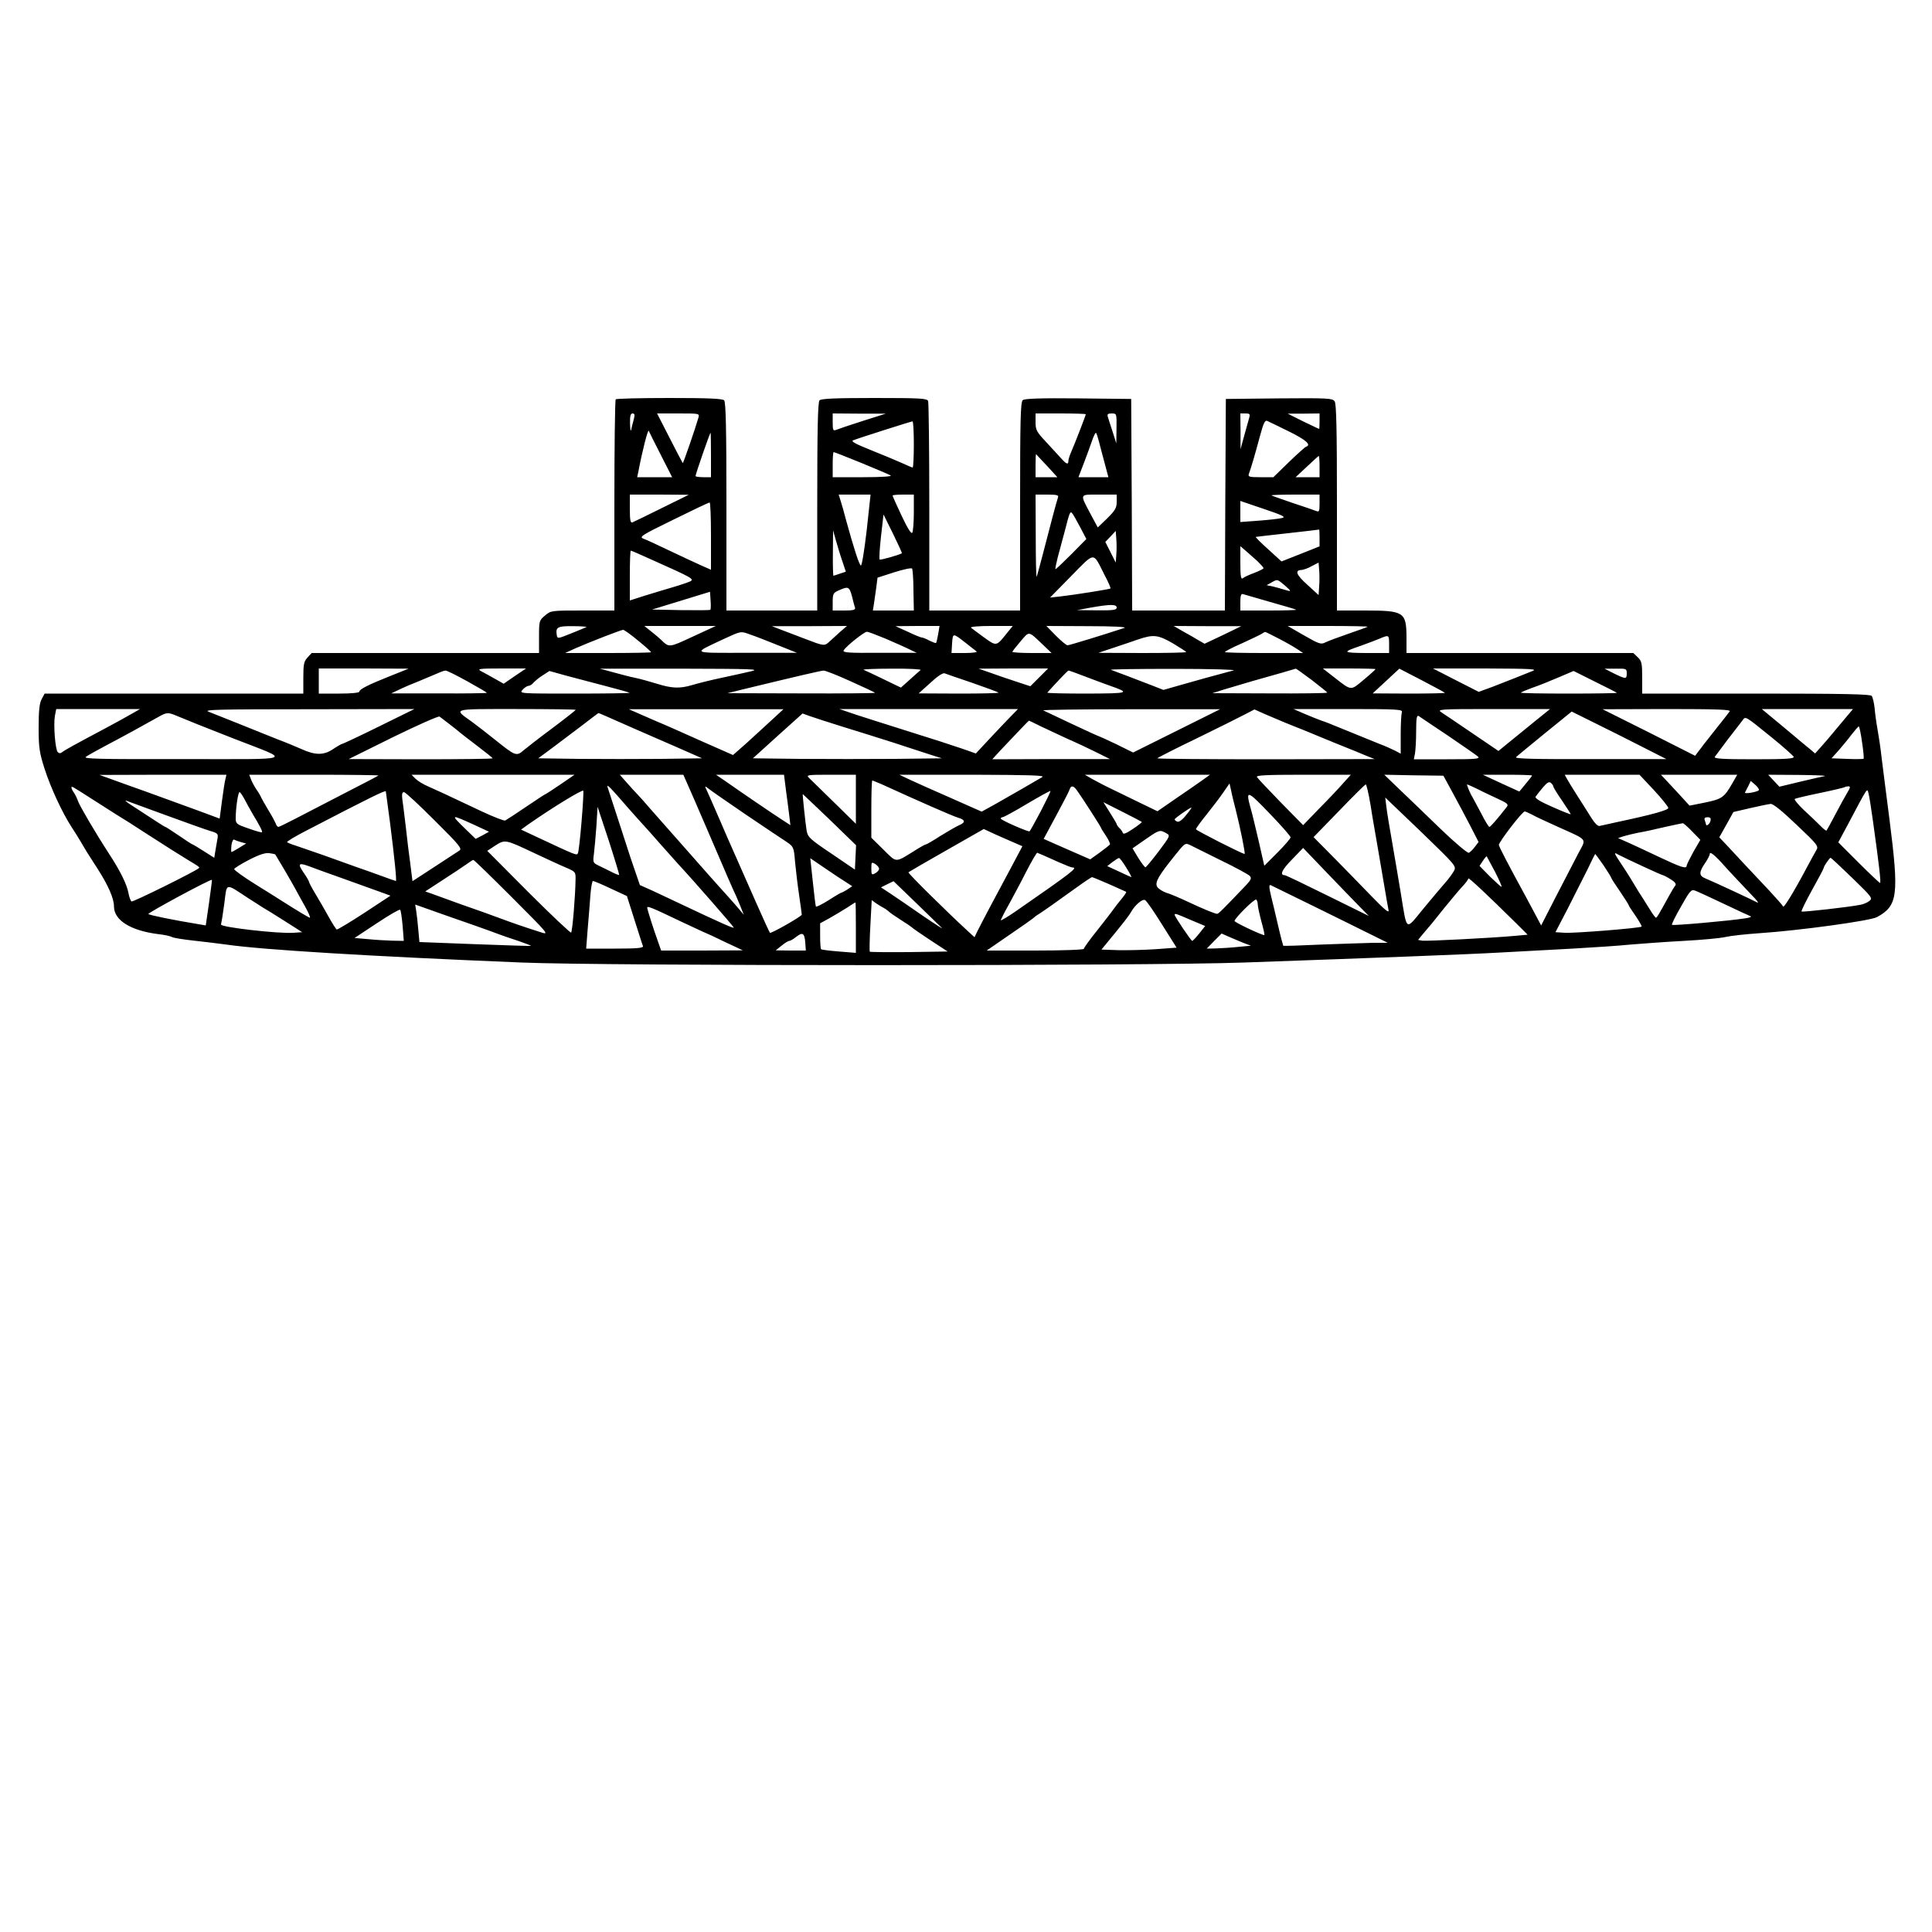 <?xml version="1.0" encoding="UTF-8" standalone="yes"?>
<svg version="1.0" xmlns="http://www.w3.org/2000/svg" width="1000" height="1000" viewBox="0 0 1000 1000" preserveAspectRatio="xMidYMid meet">
  <g transform="translate(0,1000) scale(0.1,-0.1)" fill="#000000" stroke="none">
    <path d="M3187 7933 c-4 -3 -7 -251 -7 -550 l0 -543 -164 0 c-162 0 -165 0
-195 -26 -30 -25 -31 -28 -31 -110 l0 -84 -588 0 -589 0 -21 -23 c-19 -20 -22
-35 -22 -105 l0 -82 -670 0 -669 0 -16 -30 c-11 -21 -15 -61 -15 -146 0 -103
4 -129 30 -211 32 -100 92 -229 140 -303 16 -25 39 -61 50 -80 24 -42 33 -56
84 -135 56 -87 86 -155 86 -197 0 -71 86 -125 229 -143 30 -3 62 -10 71 -15 9
-5 61 -13 116 -19 54 -6 129 -15 165 -20 184 -27 746 -61 1529 -93 422 -18
3247 -18 3740 0 676 24 1156 42 1330 52 96 5 263 14 370 20 107 6 242 15 300
21 58 5 182 14 275 19 94 5 190 14 215 20 25 6 106 15 180 20 207 14 570 64
605 83 108 59 115 112 65 505 -17 130 -35 275 -41 322 -5 47 -15 112 -21 145
-6 33 -13 83 -15 110 -3 28 -10 56 -15 63 -8 9 -140 12 -599 12 l-589 0 0 83
c0 74 -3 86 -23 105 l-23 22 -587 0 -587 0 0 83 c-1 129 -13 137 -214 137
l-146 0 0 533 c0 411 -3 537 -12 550 -12 16 -38 17 -288 15 l-275 -3 -3 -547
-2 -548 -240 0 -240 0 -2 548 -3 547 -274 3 c-193 2 -278 -1 -287 -9 -12 -9
-14 -106 -14 -550 l0 -539 -235 0 -235 0 0 534 c0 294 -3 541 -6 550 -5 14
-39 16 -278 16 -198 0 -275 -3 -284 -12 -9 -9 -12 -145 -12 -550 l0 -538 -235
0 -235 0 0 538 c0 405 -3 541 -12 550 -9 9 -86 12 -283 12 -150 0 -275 -3
-278 -7z m93 -105 c-5 -18 -11 -42 -13 -53 -3 -11 -5 4 -6 33 -1 39 3 52 13
52 11 0 13 -7 6 -32z m335 10 c-17 -59 -79 -238 -81 -235 -1 1 -32 59 -68 130
l-65 127 110 0 c110 0 110 0 104 -22z m850 -17 c-66 -21 -128 -42 -137 -46
-16 -6 -18 -1 -18 39 l0 46 138 -1 137 0 -120 -38z m1155 35 c0 -6 -57 -153
-75 -194 -8 -18 -15 -39 -15 -47 0 -22 -10 -18 -38 13 -13 15 -49 53 -78 85
-49 52 -54 62 -54 102 l0 45 130 0 c72 0 130 -2 130 -4z m159 -73 l-1 -78 -19
60 c-11 33 -22 68 -25 78 -4 13 0 17 20 17 26 0 26 -1 25 -77z m687 55 c-4
-13 -15 -54 -26 -93 l-19 -70 0 93 -1 92 26 0 c23 0 25 -3 20 -22z m364 -18
c0 -22 -1 -40 -2 -40 -2 0 -39 18 -83 39 l-80 40 83 0 82 1 0 -40z m-157 -54
c87 -43 115 -68 88 -78 -6 -1 -46 -38 -90 -80 l-80 -78 -66 0 c-59 0 -66 2
-61 17 11 29 33 104 57 194 19 70 26 86 39 80 8 -4 59 -28 113 -55z m-1943
-66 c0 -66 -3 -120 -6 -120 -3 0 -29 11 -57 24 -29 13 -101 43 -161 67 -80 32
-103 45 -90 50 27 11 297 97 307 98 4 1 7 -53 7 -119z m-1309 -56 l58 -114
-90 0 -91 0 7 33 c19 101 49 219 53 207 3 -7 31 -64 63 -126z m259 1 l0 -115
-40 0 c-22 0 -40 3 -40 6 0 9 74 224 78 224 1 0 2 -52 2 -115z m2029 -10 l28
-105 -78 0 -77 0 30 78 c16 42 33 89 38 104 5 15 12 33 16 40 9 15 7 20 43
-117z m-1251 -31 c75 -31 144 -60 152 -65 9 -5 -47 -9 -142 -9 l-158 0 0 65
c0 36 2 65 5 65 3 0 67 -25 143 -56z m962 -16 l53 -58 -57 0 -56 0 0 62 c0 34
1 59 3 57 2 -2 27 -30 57 -61z m1410 -3 l0 -55 -62 0 -62 0 59 55 c32 30 59
55 61 55 2 0 4 -25 4 -55z m-3405 -215 c-77 -38 -146 -72 -152 -74 -10 -4 -13
14 -13 69 l0 75 153 0 152 -1 -140 -69z m1061 -115 c-12 -102 -25 -184 -30
-182 -9 3 -36 87 -76 232 -10 39 -23 85 -29 103 l-10 32 83 0 82 0 -20 -185z
m244 93 c0 -51 -4 -99 -8 -105 -5 -9 -25 23 -55 87 -26 55 -47 102 -47 105 0
3 25 5 55 5 l55 0 0 -92z m746 77 c-3 -9 -15 -51 -26 -93 -38 -147 -80 -307
-84 -317 -3 -5 -5 88 -5 208 l-1 217 61 0 c51 0 60 -3 55 -15z m304 -22 c0
-32 -8 -45 -49 -86 l-49 -47 -36 67 c-58 110 -61 103 43 103 l91 0 0 -37z
m1050 -9 c0 -40 -2 -45 -17 -39 -10 4 -65 23 -123 42 -58 20 -107 37 -109 39
-2 2 53 4 122 4 l127 0 0 -46z m-194 -75 c-14 -4 -68 -10 -121 -14 l-95 -7 0
54 0 55 121 -41 c98 -33 116 -42 95 -47z m-2956 -93 l0 -175 -52 23 c-29 13
-102 47 -163 76 -60 29 -121 57 -135 62 -23 9 -9 18 155 98 99 49 183 89 188
89 4 1 7 -78 7 -173z m1910 47 l33 -63 -79 -80 c-43 -43 -80 -78 -81 -76 -2 2
4 30 12 62 9 32 25 93 36 134 25 98 28 105 38 94 5 -5 23 -37 41 -71z m-922
-137 c-23 -11 -111 -36 -115 -32 -3 3 0 57 7 119 l13 114 49 -99 c27 -55 48
-101 46 -102z m2162 80 l0 -44 -98 -39 -99 -39 -69 63 c-38 34 -67 63 -64 64
3 1 77 9 165 19 88 10 161 18 163 19 1 0 2 -19 2 -43z m-2471 -118 l19 -57
-30 -10 c-17 -6 -33 -11 -34 -11 -2 0 -4 53 -3 118 l1 117 14 -50 c8 -27 22
-76 33 -107z m1419 31 l-3 -41 -27 54 -27 53 27 28 27 29 3 -41 c2 -23 2 -59
0 -82z m730 -33 c17 -17 32 -33 32 -37 0 -3 -21 -14 -47 -24 -27 -10 -54 -22
-60 -28 -10 -7 -13 10 -13 79 l0 87 28 -24 c15 -13 42 -37 60 -53z m-3137 8
c213 -95 223 -101 202 -113 -11 -5 -51 -19 -89 -30 -38 -11 -104 -31 -146 -44
l-78 -25 0 129 c0 71 2 129 5 129 3 0 51 -21 106 -46z m2345 -78 c20 -37 34
-70 32 -72 -5 -4 -181 -32 -258 -41 l-55 -6 110 112 c125 127 111 126 171 7z
m1112 -61 l-3 -45 -59 54 c-57 51 -66 75 -28 76 9 1 33 9 52 20 l35 18 3 -39
c2 -21 2 -59 0 -84z m-2100 -21 l2 -104 -106 0 -106 0 6 38 c3 20 8 58 12 84
l6 48 87 28 c47 15 89 24 92 19 3 -5 7 -55 7 -113z m1922 26 c37 -33 37 -34
-6 -21 -16 5 -42 12 -58 16 l-30 6 25 14 c32 18 29 18 69 -15z m-2240 -57 c6
-27 14 -54 16 -60 2 -10 -13 -13 -56 -13 l-60 0 0 45 c0 42 3 47 33 60 48 21
53 19 67 -32z m-733 -69 c-2 -3 -71 -3 -153 -2 l-149 3 150 46 150 46 3 -45
c2 -24 1 -46 -1 -48z m2898 40 c72 -20 132 -38 134 -40 2 -2 -62 -4 -142 -4
l-147 0 0 45 c0 31 4 43 13 40 6 -2 71 -20 142 -41z m-795 -29 c0 -12 -18 -15
-102 -14 l-103 1 70 13 c102 18 135 18 135 0z m-2745 -101 c-5 -3 -41 -17 -80
-33 -67 -27 -70 -28 -73 -9 -7 42 3 48 85 47 43 0 74 -3 68 -5z m551 -49
c-125 -58 -122 -58 -166 -15 -8 8 -31 27 -50 42 l-35 28 185 0 185 0 -119 -55z
m763 25 c-19 -17 -44 -40 -57 -52 -25 -23 -28 -22 -127 16 -22 8 -69 27 -105
40 l-65 25 194 0 195 1 -35 -30z m507 -12 c-4 -23 -9 -44 -11 -46 -2 -2 -17 4
-34 12 -16 9 -34 16 -39 16 -5 0 -38 13 -73 30 l-64 29 114 1 114 0 -7 -42z
m355 4 c-54 -68 -53 -68 -118 -21 -32 23 -62 46 -67 50 -6 5 40 9 103 9 l113
0 -31 -38z m609 28 c-93 -31 -285 -90 -294 -90 -7 0 -34 23 -61 50 l-49 50
214 -1 c131 0 205 -4 190 -9z m510 -37 l-95 -45 -30 17 c-16 10 -52 31 -80 46
l-50 29 175 -1 175 0 -95 -46z m749 43 c-2 -2 -47 -18 -99 -36 -52 -18 -106
-38 -120 -45 -23 -12 -33 -8 -110 36 l-85 49 209 0 c115 0 207 -2 205 -4z
m-3776 -72 c37 -30 67 -57 67 -60 0 -2 -100 -4 -222 -4 l-223 0 55 25 c80 35
233 94 245 95 6 0 41 -25 78 -56z m582 31 c22 -7 85 -32 140 -54 l100 -40
-260 0 c-293 0 -284 -6 -120 71 93 43 88 42 140 23z m697 -20 c46 -20 101 -44
123 -55 l40 -19 -193 0 c-162 -1 -192 1 -185 13 12 21 106 96 120 96 7 0 49
-16 95 -35z m816 -32 l45 -43 -102 0 c-55 0 -101 3 -101 6 0 3 19 27 42 54 47
55 39 56 116 -17z m1220 32 c37 -19 81 -44 97 -55 l30 -20 -202 0 c-112 0
-203 2 -203 5 0 3 39 24 88 45 48 22 94 44 102 49 8 6 16 10 18 10 2 1 33 -15
70 -34z m-1618 -24 c25 -19 49 -39 55 -43 5 -4 -22 -8 -60 -8 l-70 0 3 50 c4
55 3 55 72 1z m1071 -1 c38 -23 69 -43 69 -45 0 -3 -102 -5 -227 -5 l-228 1
75 25 c41 14 100 33 130 44 80 27 103 25 181 -20z m1119 -5 l0 -45 -117 0
c-126 1 -128 4 -28 38 33 12 76 28 95 36 49 21 50 21 50 -29z m-5170 -164
c-116 -46 -160 -69 -160 -81 0 -6 -44 -10 -105 -10 l-105 0 0 65 0 65 233 0
232 -1 -95 -38z m645 0 l-58 -40 -46 26 c-25 14 -57 32 -71 39 -22 12 -10 14
104 14 l129 0 -58 -39z m1225 25 c-30 -7 -101 -23 -158 -35 -57 -12 -124 -29
-150 -37 -64 -19 -105 -17 -182 7 -36 11 -85 25 -110 30 -25 5 -76 18 -115 29
l-70 19 420 0 c359 -1 412 -2 365 -13z m875 6 c-6 -5 -31 -27 -56 -50 l-46
-41 -89 43 c-49 24 -96 46 -104 49 -8 3 57 6 145 6 87 1 155 -3 150 -7z m614
-38 l-46 -46 -79 26 c-43 14 -104 35 -134 46 l-55 19 180 1 180 0 -46 -46z
m1006 36 c-109 -29 -192 -52 -272 -75 l-91 -26 -64 25 c-75 29 -187 72 -208
79 -8 3 138 5 325 5 188 0 327 -4 310 -8z m405 -50 c44 -34 80 -63 80 -65 0
-3 -134 -5 -297 -4 l-298 1 60 19 c33 10 98 29 145 43 112 31 224 64 227 65 1
1 39 -26 83 -59z m330 57 c0 -2 -27 -27 -61 -55 -69 -58 -62 -59 -153 12 l-59
46 136 0 c75 0 137 -2 137 -3z m359 -123 c2 -2 -81 -4 -185 -4 l-189 1 69 64
69 64 116 -60 c63 -33 117 -62 120 -65z m451 112 c-19 -8 -57 -23 -85 -34 -27
-11 -82 -32 -120 -47 l-71 -26 -118 60 -119 61 274 0 c241 -1 270 -3 239 -14z
m490 -11 c0 -31 -4 -31 -66 -1 l-49 25 58 0 c54 1 57 0 57 -24z m-6002 -41
c56 -31 102 -58 102 -60 0 -2 -111 -4 -247 -3 l-248 0 40 19 c22 11 69 31 105
45 36 15 79 33 95 40 17 8 35 14 41 14 6 1 56 -24 112 -55z m717 -25 c66 -17
122 -33 124 -35 2 -2 -125 -4 -284 -4 -287 0 -288 0 -270 20 10 11 24 20 30
20 7 0 19 7 26 16 8 9 29 27 49 39 l34 22 86 -24 c47 -12 139 -37 205 -54z
m1267 25 c67 -30 125 -57 127 -60 2 -2 -169 -4 -380 -3 l-384 1 85 21 c289 70
397 95 412 96 9 1 72 -24 140 -55z m1213 25 c44 -17 104 -39 132 -49 105 -37
99 -39 -121 -40 -115 0 -207 2 -205 5 37 42 105 114 109 114 3 1 41 -13 85
-30z m2754 -85 c2 -2 -110 -4 -249 -4 -139 0 -251 2 -248 5 3 3 29 14 59 25
30 10 90 34 134 53 l80 34 110 -55 c61 -30 112 -56 114 -58z m-3335 51 c71
-25 132 -47 134 -50 3 -3 -89 -5 -204 -5 l-209 1 60 54 c36 34 65 53 74 50 8
-3 73 -26 145 -50z m-4353 -160 c-24 -14 -87 -49 -140 -77 -162 -86 -205 -110
-219 -121 -9 -7 -16 -7 -23 0 -13 13 -23 141 -15 187 l7 36 217 0 217 0 -44
-25z m1281 -65 c-101 -50 -187 -90 -190 -90 -4 0 -25 -12 -46 -26 -49 -34 -94
-34 -166 -1 -30 13 -82 35 -115 47 -33 13 -73 29 -90 36 -32 13 -216 87 -275
110 -30 11 44 13 515 13 l550 1 -183 -90z m1018 86 c0 -2 -53 -44 -117 -92
-65 -48 -133 -101 -151 -116 -39 -34 -43 -32 -147 51 -38 31 -93 73 -121 94
-99 71 -112 67 230 67 168 0 306 -2 306 -4z m1010 -57 c-36 -33 -94 -86 -130
-119 l-66 -58 -161 71 c-88 40 -174 77 -189 84 -16 6 -65 28 -109 47 l-80 35
400 0 400 0 -65 -60z m1237 18 c-23 -24 -72 -75 -109 -115 l-67 -72 -68 24
c-74 25 -126 42 -333 107 -74 23 -173 55 -220 70 l-85 29 462 0 462 0 -42 -43z
m863 -70 l-225 -112 -87 43 c-48 23 -90 42 -92 42 -3 0 -65 29 -138 63 -73 35
-140 66 -148 70 -8 3 194 6 450 6 l465 0 -225 -112z m563 42 c26 -10 68 -28
95 -38 151 -62 181 -75 222 -91 25 -10 68 -27 95 -39 l50 -20 -562 -1 c-310 0
-563 2 -563 5 0 2 93 50 208 105 114 56 227 112 251 125 l44 23 56 -25 c31
-13 77 -33 104 -44z m603 55 c-3 -9 -6 -60 -6 -115 l0 -100 -28 15 c-16 8 -53
25 -83 36 -84 34 -138 56 -209 85 -36 15 -76 31 -90 35 -14 5 -52 20 -85 34
l-60 26 284 0 c254 0 283 -2 277 -16z m684 -51 c-46 -38 -106 -86 -134 -109
l-50 -41 -134 91 c-73 50 -146 99 -160 108 -26 17 -16 18 267 18 l294 0 -83
-67z m1013 55 c-5 -7 -36 -47 -69 -88 -32 -41 -62 -79 -67 -85 -4 -5 -15 -21
-25 -33 l-18 -24 -239 121 -240 120 334 1 c265 0 331 -3 324 -12z m565 -75
c-40 -49 -84 -100 -98 -115 l-25 -28 -27 23 c-14 12 -35 29 -45 37 -10 9 -60
50 -111 93 l-93 77 236 0 236 0 -73 -87z m-1013 -111 l120 -61 -394 0 c-295
-1 -392 2 -384 10 7 7 74 62 150 124 l138 112 125 -62 c69 -34 179 -89 245
-123z m-7593 164 c65 -27 136 -56 303 -121 297 -116 329 -104 -270 -104 -438
-1 -516 1 -500 12 11 8 58 34 105 59 80 42 208 112 275 150 37 21 46 21 87 4z
m2225 -3 c152 -67 151 -67 363 -159 l134 -59 -212 -3 c-117 -1 -307 -1 -424 0
l-212 3 70 52 c38 28 107 81 154 116 47 36 86 66 87 66 1 1 19 -7 40 -16z
m1223 -54 c74 -23 194 -60 265 -83 72 -24 157 -51 190 -62 l60 -19 -242 -3
c-133 -1 -353 -1 -489 0 l-247 3 128 116 129 116 36 -13 c19 -7 96 -32 170
-55z m-2030 10 c25 -19 47 -37 50 -40 3 -3 42 -33 88 -68 45 -34 82 -64 82
-66 0 -3 -168 -5 -372 -5 l-373 1 230 114 c127 62 235 110 240 106 6 -4 30
-23 55 -42z m5165 -57 c77 -52 147 -101 155 -108 12 -12 -11 -14 -159 -14
l-173 0 6 31 c3 17 6 69 6 116 0 65 3 82 13 77 6 -5 75 -50 152 -102z m1673
-7 c61 -49 113 -96 116 -102 4 -10 -41 -13 -205 -13 -165 0 -209 3 -203 13 4
6 35 47 68 91 34 43 67 87 75 97 16 23 12 25 149 -86z m-3782 56 c33 -15 95
-45 139 -65 44 -19 112 -51 150 -70 l70 -35 -305 0 -304 -1 44 48 c89 94 144
152 146 152 1 0 28 -13 60 -29z m4252 -83 c7 -45 10 -83 8 -85 -2 -2 -40 -3
-85 -1 l-81 3 36 40 c19 22 50 59 67 82 18 23 35 43 38 43 3 0 11 -37 17 -82z
m-8471 -190 c-4 -12 -11 -63 -18 -113 l-12 -92 -116 43 c-64 23 -181 66 -261
95 -80 28 -167 60 -195 70 l-50 18 329 1 328 0 -5 -22z m792 18 c-2 -2 -80
-43 -174 -91 -93 -48 -207 -107 -253 -131 -46 -24 -87 -44 -91 -44 -5 0 -11 8
-14 18 -4 9 -20 40 -37 67 -17 28 -33 57 -37 65 -3 8 -14 27 -24 41 -10 15
-23 38 -29 53 l-10 26 337 0 c185 0 334 -2 332 -4z m942 -46 c-40 -27 -75 -50
-77 -50 -2 0 -48 -30 -101 -66 -53 -36 -102 -68 -108 -71 -7 -2 -61 19 -121
47 -198 94 -236 111 -279 130 -24 10 -53 28 -64 39 l-21 21 422 0 422 0 -73
-50z m694 -82 c32 -73 86 -200 122 -283 35 -82 70 -163 78 -180 8 -16 24 -52
35 -80 l20 -50 -21 25 c-11 14 -40 46 -62 71 -23 25 -69 77 -103 115 -33 38
-101 114 -150 170 -49 55 -114 129 -144 163 -30 35 -62 71 -71 80 -9 9 -33 35
-54 59 l-37 42 165 0 164 0 58 -132z m474 45 c7 -49 14 -107 17 -131 l5 -43
-43 28 c-47 30 -220 148 -295 201 l-47 32 176 0 176 0 11 -87z m361 -40 l0
-127 -112 110 c-61 60 -120 117 -130 127 -17 16 -12 17 112 17 l130 0 0 -127z
m965 115 c-11 -6 -58 -34 -105 -61 -47 -27 -113 -65 -147 -84 l-62 -34 -158
70 c-87 38 -183 81 -213 95 l-55 26 380 0 c291 -1 375 -3 360 -12z m829 -16
c-21 -15 -83 -58 -136 -94 l-97 -67 -93 45 c-51 25 -118 57 -148 72 -30 14
-73 37 -95 49 l-40 23 324 0 324 0 -39 -28z m730 -14 c-21 -24 -76 -83 -124
-131 l-85 -88 -116 118 c-63 65 -119 124 -123 131 -6 9 45 12 240 12 l246 0
-38 -42z m566 -53 c27 -49 68 -127 91 -171 l42 -82 -19 -25 c-11 -15 -25 -28
-31 -31 -7 -3 -72 52 -145 122 -73 71 -169 163 -213 205 l-80 77 153 -3 153
-2 49 -90z m410 91 c0 -2 -15 -22 -33 -43 l-33 -40 -94 43 -95 44 128 0 c70 0
127 -2 127 -4z m631 -76 c41 -44 74 -86 74 -92 0 -11 -81 -34 -260 -72 -44
-10 -87 -19 -95 -21 -9 -3 -26 14 -44 43 -16 26 -48 76 -71 112 -23 36 -47 75
-54 88 l-12 22 194 0 193 0 75 -80z m404 33 c-41 -71 -53 -79 -140 -97 l-80
-16 -30 33 c-16 18 -50 54 -74 80 l-44 47 198 0 197 0 -27 -47z m480 40 c-11
-2 -68 -15 -127 -29 l-108 -26 -29 31 -29 31 156 -1 c87 -1 148 -3 137 -6z
m-4882 -42 c197 -90 368 -165 395 -173 39 -11 41 -25 5 -40 -16 -7 -58 -32
-96 -55 -37 -24 -70 -43 -73 -43 -4 0 -30 -14 -58 -32 -105 -65 -93 -65 -163
4 l-63 62 0 148 c0 81 2 148 5 148 3 0 24 -9 48 -19z m3477 -12 c0 -4 20 -37
45 -73 25 -37 45 -68 45 -70 0 -3 -42 14 -94 37 -62 27 -92 45 -88 53 4 6 20
27 37 47 22 26 33 33 42 25 7 -6 13 -14 13 -19z m1063 -20 c-11 -9 -75 -20
-71 -11 2 4 10 19 17 33 l13 27 24 -21 c13 -11 21 -24 17 -28z m-5850 -93 c29
-33 63 -71 77 -86 14 -15 54 -60 90 -101 36 -40 76 -86 90 -101 73 -78 285
-321 288 -329 3 -7 -66 23 -283 126 -38 18 -100 47 -136 64 l-67 30 -25 73
c-14 40 -35 102 -46 138 -18 55 -73 226 -96 295 -7 21 12 2 108 -109z m3143
-7 c24 -95 51 -229 46 -229 -12 0 -252 122 -252 128 0 4 25 39 56 77 31 39 70
90 87 115 l31 45 9 -40 c4 -22 15 -65 23 -96z m698 24 c9 -60 26 -155 36 -213
10 -58 26 -150 35 -205 9 -55 19 -111 22 -125 4 -19 -18 -1 -87 70 -50 52
-139 143 -196 201 l-105 106 132 136 c73 76 135 137 138 137 4 0 15 -48 25
-107z m543 88 c21 -11 69 -34 106 -51 61 -28 67 -33 55 -48 -47 -60 -83 -102
-89 -102 -4 0 -24 33 -44 73 -21 39 -41 77 -44 82 -11 16 -31 65 -27 65 2 0
21 -9 43 -19z m-7162 -56 c44 -28 101 -64 127 -81 27 -16 92 -57 145 -92 108
-70 185 -118 224 -142 57 -34 64 -39 59 -43 -16 -16 -342 -177 -349 -173 -5 3
-12 22 -16 43 -8 45 -43 116 -100 203 -69 106 -153 249 -161 273 -4 12 -13 31
-20 42 -8 11 -14 23 -14 28 0 10 0 9 105 -58z m3385 -81 c96 -65 192 -129 212
-142 35 -24 37 -27 43 -101 4 -42 13 -120 21 -173 8 -54 14 -100 14 -102 0 -9
-160 -100 -165 -94 -2 2 -34 71 -70 153 -68 155 -76 172 -117 265 -14 30 -46
105 -72 165 -43 99 -61 140 -75 170 -2 6 4 3 15 -6 10 -9 98 -69 194 -135z
m1715 124 c30 -42 125 -190 125 -195 0 -2 11 -20 25 -40 13 -20 22 -40 20 -44
-3 -4 -27 -23 -53 -42 l-49 -35 -64 28 c-35 15 -90 39 -121 53 l-56 25 64 119
c35 65 67 126 70 136 7 23 20 22 39 -5z m3987 -10 c-11 -18 -39 -69 -62 -113
-23 -44 -44 -82 -46 -84 -2 -2 -17 9 -32 25 -16 16 -54 53 -85 81 -30 29 -52
55 -47 58 5 3 64 17 132 31 68 14 125 28 127 30 2 2 11 4 18 4 12 0 10 -7 -5
-32z m-6552 -152 c-7 -83 -15 -156 -19 -163 -6 -12 -10 -10 -215 86 l-79 37
39 28 c120 84 280 182 283 173 2 -6 -2 -78 -9 -161z m6684 7 c32 -229 43 -323
37 -323 -3 0 -53 47 -111 105 l-105 105 52 97 c101 191 97 185 104 158 4 -13
14 -77 23 -142z m-7675 -13 c23 -182 35 -300 30 -300 -2 0 -36 12 -74 26 -39
14 -99 36 -135 48 -36 13 -112 40 -170 61 -58 20 -122 42 -142 49 -20 6 -39
14 -42 17 -3 3 43 31 102 61 331 172 407 209 409 202 1 -5 11 -79 22 -164z
m3368 61 c-30 -57 -56 -103 -58 -104 -9 -3 -149 58 -149 66 0 4 4 7 9 7 6 0
63 31 128 70 64 38 119 68 120 66 2 -2 -21 -49 -50 -105z m-4124 67 c9 -18 29
-53 43 -78 40 -66 54 -94 50 -98 -2 -2 -34 7 -70 20 -62 21 -66 25 -66 53 0
51 12 135 20 135 3 0 14 -15 23 -32z m986 -114 c132 -131 144 -147 128 -157
-11 -7 -69 -45 -130 -85 l-112 -73 -11 88 c-7 48 -17 133 -23 188 -7 55 -14
119 -18 143 -4 31 -2 42 8 42 7 0 78 -66 158 -146z m4431 -88 c0 -6 -31 -42
-68 -79 l-68 -68 -28 123 c-16 68 -34 145 -42 172 -28 100 -20 98 96 -23 61
-63 110 -119 110 -125z m-2386 92 l137 -133 -3 -63 -3 -63 -122 83 c-112 75
-122 85 -128 119 -6 36 -22 189 -20 189 1 0 63 -60 139 -132z m3231 -267 c-8
-14 -27 -40 -42 -57 -15 -17 -66 -77 -113 -134 -98 -119 -86 -127 -120 80 -12
74 -33 194 -45 265 -13 72 -26 152 -29 178 l-6 49 185 -177 c183 -177 184
-178 170 -204z m-6665 289 c102 -37 204 -74 228 -81 38 -11 42 -15 38 -38 -3
-14 -7 -43 -11 -64 l-6 -37 -55 35 c-30 19 -56 35 -59 35 -2 0 -33 20 -69 45
-37 25 -68 45 -70 45 -4 0 -39 23 -186 119 -19 13 -26 20 -15 16 11 -4 103
-38 205 -75z m5050 -35 c0 -2 -21 -19 -47 -36 -30 -21 -48 -28 -51 -21 -2 7
-10 19 -18 26 -8 8 -14 17 -14 20 0 3 -16 30 -35 60 l-34 54 99 -50 c55 -28
100 -51 100 -53z m3390 -15 c109 -103 114 -110 101 -131 -7 -12 -31 -55 -52
-95 -71 -133 -117 -206 -120 -196 -2 6 -35 43 -73 84 -38 40 -94 100 -125 133
-31 33 -73 79 -94 101 l-38 40 37 66 36 65 86 20 c48 11 96 21 107 22 13 1 61
-38 135 -109z m-6095 -259 c-2 -1 -21 6 -42 17 -21 11 -51 25 -67 33 -26 13
-28 16 -22 58 3 25 9 90 13 145 l6 100 58 -175 c31 -96 55 -176 54 -178z
m2934 310 c-18 -24 -37 -37 -45 -34 -8 3 -14 8 -14 12 0 6 79 61 87 61 2 0
-10 -18 -28 -39z m1788 4 c15 -9 75 -37 133 -63 162 -73 151 -60 112 -134 -18
-35 -69 -134 -114 -220 l-81 -158 -79 148 c-93 170 -135 252 -140 268 -3 12
121 174 134 174 3 0 19 -7 35 -15z m-5469 -56 l73 -34 -34 -19 -35 -18 -63 61
c-67 66 -66 67 59 10z m6395 21 c-4 -17 -23 -29 -23 -16 0 2 -3 11 -6 20 -4
11 0 16 14 16 15 0 19 -5 15 -20z m-95 -53 l43 -44 -36 -62 c-19 -35 -35 -67
-35 -72 0 -18 -30 -8 -142 45 -62 29 -135 64 -163 76 l-50 22 30 10 c17 5 50
13 75 18 25 4 86 17 135 29 50 11 92 20 95 20 3 1 25 -18 48 -42z m-3510 -58
l44 -19 -60 -113 c-33 -61 -81 -152 -108 -202 -26 -49 -55 -105 -64 -123 l-16
-33 -36 33 c-113 104 -310 299 -306 303 2 2 91 54 197 114 l193 110 56 -26
c32 -14 76 -34 100 -44z m789 48 c21 -12 20 -14 -40 -94 -34 -45 -65 -82 -68
-82 -3 -1 -20 21 -37 48 l-30 50 40 28 c102 71 99 70 135 50z m-4789 -46 l26
-7 -36 -22 c-19 -12 -37 -22 -40 -22 -2 0 -2 16 0 35 2 19 9 32 14 29 5 -3 21
-9 36 -13z m1514 -55 c62 -29 137 -64 166 -76 51 -22 52 -23 51 -64 -1 -80
-16 -267 -23 -273 -3 -3 -102 90 -220 208 l-214 215 41 27 c51 33 53 32 199
-37z m3559 -40 c75 -36 142 -73 148 -80 10 -11 6 -20 -16 -44 -120 -126 -146
-152 -153 -152 -11 0 -74 26 -155 64 -38 18 -87 39 -108 45 -20 7 -42 21 -48
32 -12 23 8 57 96 166 47 59 50 61 75 49 14 -7 86 -43 161 -80z m707 -229 l57
-58 -213 105 c-117 58 -217 106 -222 106 -28 0 -15 28 37 81 l58 60 113 -118
c62 -65 139 -144 170 -176z m-5603 260 c1 -1 21 -36 46 -77 24 -41 51 -88 60
-105 9 -16 30 -56 48 -87 18 -32 29 -58 25 -58 -5 0 -62 34 -150 90 -12 8 -73
46 -134 84 -61 38 -109 73 -108 78 2 5 37 27 78 48 52 27 84 37 104 34 16 -2
30 -5 31 -7z m3975 -4 c14 -6 51 -23 83 -37 32 -14 62 -26 67 -26 31 0 4 -21
-287 -223 -46 -32 -83 -54 -83 -50 1 4 18 40 40 78 21 39 63 116 91 172 29 56
55 101 58 99 3 -1 17 -7 31 -13z m3103 -57 c54 -25 101 -46 104 -46 3 0 21 -9
40 -21 23 -14 31 -25 24 -33 -5 -6 -19 -29 -31 -51 -56 -102 -64 -115 -69
-115 -3 0 -17 19 -31 42 -14 22 -33 53 -42 67 -10 14 -27 42 -38 61 -11 19
-40 66 -65 103 -43 65 -44 68 -18 53 15 -8 72 -35 126 -60z m421 4 c32 -36 67
-72 144 -154 26 -26 38 -43 27 -37 -22 12 -223 106 -267 124 -35 14 -35 32 -3
79 14 20 25 42 25 49 0 14 29 -10 74 -61z m-624 1 c22 -33 40 -62 40 -65 0 -3
20 -34 45 -70 25 -37 45 -68 45 -71 0 -3 16 -28 36 -56 19 -28 33 -53 31 -55
-8 -8 -347 -35 -398 -32 l-48 3 65 125 c35 69 81 160 102 202 20 43 38 78 39
78 1 0 20 -27 43 -59z m-562 -33 c22 -43 37 -78 34 -78 -4 0 -31 25 -61 54
l-53 54 17 26 c10 15 19 25 20 24 1 -2 20 -38 43 -80z m-3407 -23 c8 -5 30
-20 48 -31 l32 -21 -25 -17 c-14 -9 -28 -16 -30 -16 -3 0 -34 -18 -68 -40 -35
-22 -64 -36 -65 -32 -2 4 -9 62 -16 129 l-13 121 60 -41 c34 -23 68 -46 77
-52z m1498 45 c17 -27 29 -50 27 -50 -2 0 -31 13 -64 29 l-61 28 27 21 c15 11
30 21 34 21 3 1 20 -21 37 -49z m3758 -54 c104 -101 107 -105 88 -120 -11 -8
-31 -17 -45 -19 -58 -12 -301 -39 -305 -35 -3 3 22 53 55 113 33 59 60 110 60
114 0 8 30 51 35 51 3 0 53 -47 112 -104z m-6937 -101 c193 -193 194 -195 148
-180 -87 28 -132 43 -218 75 -47 17 -103 38 -125 45 -35 12 -89 31 -217 78
l-37 13 92 60 c50 32 105 69 122 81 16 12 32 22 35 22 3 1 93 -87 200 -194z
m1900 148 c0 -7 -9 -17 -20 -23 -18 -10 -20 -8 -20 25 0 33 1 34 20 23 11 -7
20 -18 20 -25z m-2920 2 c19 -7 76 -28 125 -45 105 -38 175 -63 228 -82 l38
-14 -135 -89 c-74 -48 -138 -87 -143 -86 -4 2 -23 31 -41 64 -19 34 -49 87
-68 118 -19 31 -34 60 -34 63 0 4 -11 24 -25 44 -40 58 -33 61 55 27z m4112
-82 c45 -20 85 -38 87 -39 2 -2 -7 -16 -20 -32 -13 -15 -33 -41 -44 -56 -11
-16 -50 -66 -87 -113 -38 -47 -68 -89 -68 -94 0 -5 -113 -9 -252 -9 l-251 0
119 82 c65 44 121 84 124 87 3 3 12 11 21 16 20 12 101 69 202 142 40 29 75
52 79 53 3 0 44 -17 90 -37z m2113 -209 l52 -52 -66 -6 c-120 -11 -456 -28
-479 -25 l-22 4 22 27 c42 49 57 67 115 140 33 40 73 89 91 108 18 19 32 38
32 43 0 8 96 -82 255 -239z m-6773 113 l-17 -117 -35 6 c-134 22 -256 47 -262
53 -6 5 322 182 329 177 1 -1 -6 -54 -15 -119z m2079 74 l84 -39 39 -123 c22
-68 41 -130 44 -136 3 -10 -30 -13 -145 -13 l-149 0 8 103 c5 56 11 135 14
175 3 39 9 72 13 72 5 0 46 -17 92 -39z m1714 -204 c11 -10 -34 19 -100 64
-66 46 -141 97 -168 115 l-47 31 32 16 33 16 115 -111 c63 -61 124 -120 135
-131z m-3590 154 c39 -25 75 -48 80 -51 6 -3 53 -32 105 -65 l94 -60 -44 -3
c-75 -6 -382 29 -376 43 2 7 10 55 17 108 14 110 2 108 124 28z m5389 20 c49
-24 184 -90 299 -147 l210 -104 -74 0 c-41 -1 -162 -5 -269 -9 -107 -5 -196
-8 -198 -6 -1 1 -14 49 -27 106 -13 57 -29 123 -35 147 -12 50 -13 65 -2 60 4
-2 47 -23 96 -47z m2246 -48 c69 -33 132 -62 140 -65 8 -3 -3 -8 -25 -11 -80
-13 -376 -39 -381 -34 -3 2 18 45 47 95 46 82 53 90 73 82 12 -4 78 -35 146
-67z m-2905 -109 l75 -119 -108 -8 c-59 -4 -146 -6 -194 -5 l-87 3 42 51 c69
84 102 126 111 143 20 36 59 70 73 62 8 -4 47 -61 88 -127z m495 105 c0 -10 9
-51 19 -89 11 -39 18 -70 15 -70 -15 0 -154 66 -154 73 0 14 103 116 112 111
4 -3 8 -14 8 -25z m-1940 -16 c8 -4 20 -12 27 -18 6 -7 35 -27 65 -46 29 -18
55 -36 58 -39 3 -4 45 -33 95 -66 l90 -59 -199 -3 c-109 -1 -201 0 -204 2 -2
3 -1 64 3 136 l7 131 22 -16 c11 -8 28 -18 36 -22z m-140 -104 l0 -131 -87 7
c-49 4 -90 9 -93 12 -3 2 -5 34 -5 69 l0 65 51 28 c28 16 68 40 90 54 21 14
40 26 42 26 1 1 2 -58 2 -130z m-2060 41 c47 -16 123 -43 170 -60 47 -18 113
-41 148 -52 34 -12 61 -22 60 -24 -2 -1 -132 3 -290 9 l-287 11 -6 65 c-3 36
-8 80 -11 98 l-5 31 68 -24 c37 -13 106 -38 153 -54z m1153 -9 c71 -33 130
-61 132 -61 1 0 45 -20 96 -45 l94 -44 -212 -1 -211 0 -15 43 c-24 66 -57 170
-57 179 0 10 23 1 173 -71z m-1439 -23 l6 -78 -58 1 c-31 1 -88 4 -127 8 l-70
6 115 76 c63 42 118 74 121 70 4 -3 9 -41 13 -83z m4080 30 l74 -31 -31 -39
c-17 -21 -33 -38 -36 -38 -6 0 -91 126 -91 135 0 9 8 6 84 -27z m-1996 -116
l3 -42 -78 0 -78 1 30 24 c17 14 35 25 40 25 6 0 21 9 35 20 34 27 44 21 48
-28z m2272 -4 l35 -13 -65 -6 c-36 -4 -87 -7 -115 -8 l-49 -1 38 39 39 39 41
-18 c22 -10 57 -24 76 -32z"/>
  </g>
</svg>